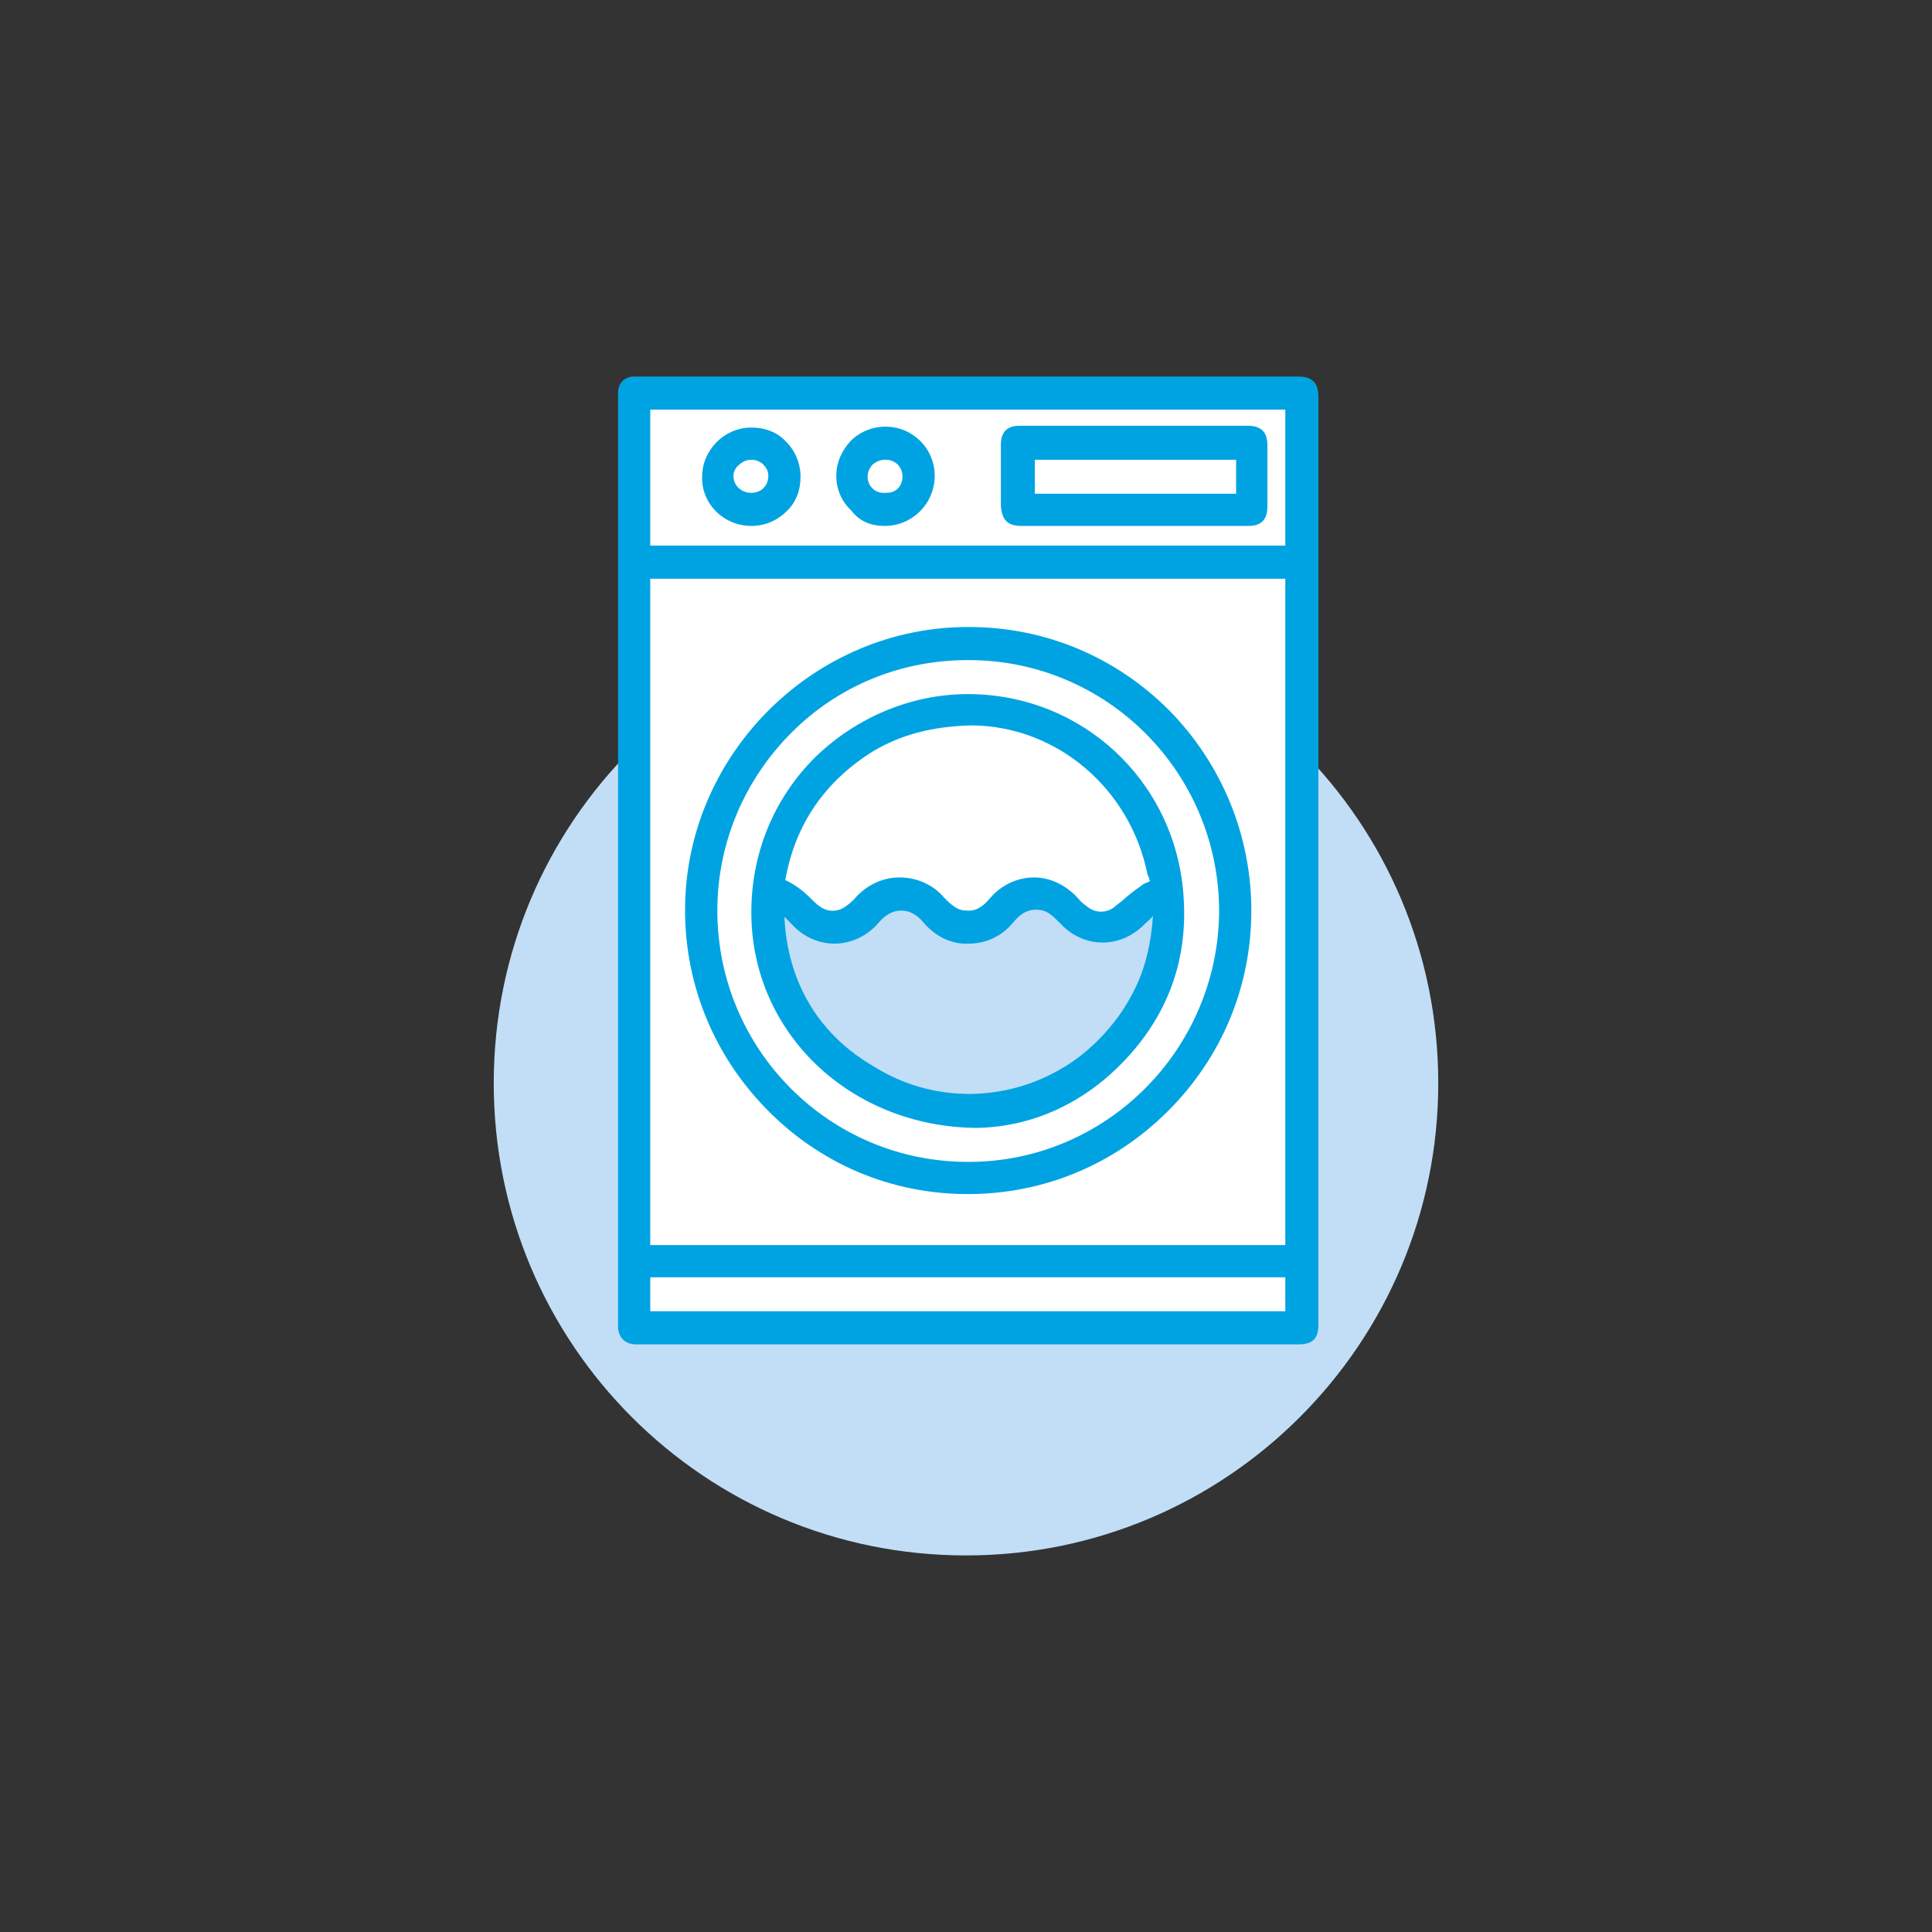 <?xml version="1.0" encoding="utf-8"?>
<!-- Generator: Adobe Illustrator 24.0.1, SVG Export Plug-In . SVG Version: 6.00 Build 0)  -->
<svg version="1.1" id="Layer_1" xmlns="http://www.w3.org/2000/svg" xmlns:xlink="http://www.w3.org/1999/xlink" x="0px" y="0px"
	 viewBox="0 0 216 216" style="enable-background:new 0 0 216 216;" xml:space="preserve">
<rect x="0" y="0" width="216" height="216" fill="#333333" stroke="none"/>
<style type="text/css">
	.st0{fill:#C1DEF6;}
	.st1{fill:#FFFFFF;}
	.st2{fill:#00A3E2;}
</style>
<g>
	<path class="st0" d="M160.8,121.1c0-29.2-23.6-52.8-52.8-52.8s-52.8,23.6-52.8,52.8s23.6,52.8,52.8,52.8S160.8,150.2,160.8,121.1"
		/>
	<path class="st1" d="M139,101.8c0-16.9-13.7-30.8-30.7-30.8c-16.9,0-30.4,13.6-30.8,30c-0.4,17.2,13.4,31.5,30.7,31.6
		C125.1,132.6,139,118.8,139,101.8 M71.8,63.8h72.8v76.3H71.8V63.8z"/>
	<path class="st1" d="M79.3,53.3c0,2.6,2,4.6,4.6,4.6c2.5,0,4.6-2.1,4.6-4.6c0-2.6-2.1-4.6-4.6-4.6C81.4,48.6,79.3,50.7,79.3,53.3
		 M98.9,48.6c-2.5,0-4.6,2.1-4.6,4.7c0,2.5,2.1,4.6,4.7,4.6c2.6,0,4.6-2.1,4.6-4.7C103.5,50.7,101.4,48.6,98.9,48.6 M126.9,48.6
		c-4.3,0-8.6,0-12.8,0c-0.9,0-1.2,0.3-1.2,1.2c0,2.3,0,4.6,0,6.8c0,1,0.3,1.3,1.3,1.3c8.5,0,17,0,25.4,0c0.9,0,1.2-0.3,1.2-1.3
		c0-2.3,0-4.5,0-6.8c0-1-0.3-1.3-1.3-1.3C135.4,48.6,131.2,48.6,126.9,48.6 M144.6,61.9H71.8v-17h72.8V61.9z"/>
	<rect x="71.8" y="142" class="st1" width="72.8" height="5.6"/>
	<path class="st1" d="M109.2,125.1c5.5-0.1,11.1-2.3,15.6-7c5-5,7.2-11.2,6.7-18.3c-1.1-12.6-11.4-21.4-23.2-21.4
		c-12.4,0-23.3,10-23.3,23.4C84.9,114.6,95.4,125.1,109.2,125.1 M108.2,130.8c-16,0-28.9-13-28.9-29c0-16,13.1-29,29-28.9
		c16,0.1,28.9,13,28.9,29.1C137.1,117.9,124.1,130.8,108.2,130.8"/>
	<rect x="114.8" y="50.5" class="st1" width="24.3" height="5.6"/>
	<path class="st1" d="M101.7,53.3c0,1.6-1.2,2.8-2.9,2.8c-1.5,0-2.7-1.3-2.7-2.8c0-1.6,1.3-2.8,2.8-2.8
		C100.5,50.5,101.7,51.7,101.7,53.3"/>
	<path class="st1" d="M84,50.5c1.5,0,2.8,1.2,2.8,2.8c0,1.5-1.2,2.8-2.8,2.8c-1.6,0-2.9-1.2-2.9-2.8C81.1,51.7,82.4,50.5,84,50.5"/>
	<path class="st1" d="M108.9,80.3c10.2,0.1,18.6,7.8,20.4,17.4c0.1,0.4,0.3,0.9,0.1,1.2c-0.1,0.3-0.7,0.3-1,0.6
		c-0.7,0.5-1.4,1-2.1,1.5c-0.4,0.3-0.8,0.7-1.2,1.1c-1.2,0.9-2.8,0.9-4,0c-0.4-0.3-0.8-0.7-1.2-1.1c-2.3-2.6-6.2-2.6-8.5,0.1
		c-0.9,1-1.9,1.8-3.4,1.7c-1-0.1-1.7-0.5-2.4-1.1c-0.2-0.2-0.4-0.4-0.6-0.7c-2.2-2.6-6.2-2.6-8.4,0c-0.4,0.4-0.8,0.8-1.2,1.2
		c-1.2,0.9-2.9,0.9-4.1,0c-0.4-0.3-0.7-0.6-1-0.9c-0.8-0.9-1.7-1.5-2.8-1.9c-0.4-0.1-0.5-0.4-0.4-0.7c1.2-6.6,4.5-11.7,10.3-15.2
		C100.6,81.3,104.3,80.3,108.9,80.3"/>
	<path class="st0" d="M86.7,100.4c0.8,0.8,1.6,1.4,2.3,2.2c2.3,2.6,6.2,2.6,8.5,0c1.1-1.3,2.4-2.1,4.2-1.6c0.9,0.2,1.6,0.9,2.2,1.6
		c2.4,2.7,6.2,2.7,8.6,0c1.1-1.3,2.4-2,4.2-1.5c1,0.3,1.6,1,2.3,1.7c1.8,1.9,4.4,2.5,6.7,1.3c0.6-0.3,1.1-0.8,1.7-1.3
		c0.8-0.7,1.5-1.5,2.4-2.3c0,3.7-0.5,7.2-2,10.5c-1.5,3.3-3.8,6-6.7,8.2c-7,5.2-16.4,5.7-23.8,1.2C88.9,115.2,86.5,107.2,86.7,100.4
		"/>
	<g>
		<path class="st2" d="M145.2,42.1l-74,0c-0.2,0-0.3,0-0.5,0c-0.9,0.1-1.5,0.7-1.6,1.6c0,0.2,0,0.4,0,0.8V148c0,0.2,0,0.3,0,0.5
			c0.1,1,0.7,1.7,1.8,1.8c0.1,0,0.2,0,0.4,0c0.1,0,0.1,0,0.2,0h73.7c1.6,0,2.2-0.7,2.2-2.2V44.4C147.4,42.8,146.7,42.1,145.2,42.1z
			 M72.7,146.6v-3.8h71v3.8H72.7z M143.7,45.8V61h-71V45.8H143.7z M143.7,64.7v74.5h-71V64.7H143.7z"/>
		<path class="st2" d="M108.2,133.5C108.2,133.5,108.3,133.5,108.2,133.5c8.5,0,16.4-3.3,22.4-9.3c6-6,9.3-13.9,9.3-22.4
			c0-8.4-3.3-16.4-9.2-22.4c-6-6-13.9-9.3-22.4-9.3c0,0,0,0-0.1,0C91.2,70.1,77,84,76.6,101c-0.2,8.6,3,16.7,9,22.9
			C91.6,130.1,99.6,133.5,108.2,133.5z M136.3,101.9c-0.1,15.4-12.6,28-28,28c0,0,0,0-0.1,0c-15.5,0-28-12.6-28-28.1
			c0-7.5,3-14.6,8.3-19.9c5.3-5.3,12.3-8.1,19.7-8.1c0,0,0.1,0,0.1,0C123.8,73.8,136.3,86.4,136.3,101.9z"/>
		<path class="st2" d="M114.2,58.8l25.4,0c1.4,0,2.1-0.7,2.1-2.2v-6.8c0-1.5-0.7-2.2-2.2-2.2h-25.5c-1.4,0-2.1,0.7-2.1,2.1v6.8
			C112,58.2,112.7,58.8,114.2,58.8z M115.7,55.2v-3.8h22.5v3.8H115.7z"/>
		<path class="st2" d="M98.9,58.8C98.9,58.8,98.9,58.8,98.9,58.8c3.1,0,5.6-2.5,5.6-5.6c0-3.1-2.5-5.5-5.5-5.5c0,0,0,0,0,0
			c-1.5,0-2.9,0.6-3.9,1.6c-1,1.1-1.6,2.4-1.6,3.9c0,1.5,0.6,2.9,1.7,3.9C96.1,58.3,97.4,58.8,98.9,58.8z M97,53.3
			c0-0.5,0.2-1,0.6-1.4c0.4-0.3,0.8-0.5,1.4-0.5c0,0,0,0,0,0c1.1,0,1.9,0.8,1.9,1.9c0,0.5-0.2,1-0.5,1.3c-0.4,0.4-0.9,0.5-1.4,0.5
			c0,0,0,0,0,0C97.8,55.2,97,54.3,97,53.3z"/>
		<path class="st2" d="M84,58.8C84,58.8,84,58.8,84,58.8c1.5,0,2.9-0.6,3.9-1.6c1.1-1,1.6-2.4,1.6-3.9c0-1.5-0.6-2.9-1.6-3.9
			c-1-1.1-2.4-1.6-3.9-1.6c-3,0-5.5,2.5-5.5,5.5C78.4,56.3,80.9,58.8,84,58.8z M82.6,52c0.4-0.4,0.9-0.6,1.4-0.6c0,0,0,0,0,0
			c0.5,0,1,0.2,1.3,0.5c0.4,0.4,0.6,0.8,0.6,1.3c0,1.1-0.8,1.9-1.9,1.9c0,0,0,0,0,0c-1.1,0-2-0.8-2-1.9C82,52.8,82.2,52.3,82.6,52z"
			/>
		<path class="st2" d="M108.2,77.6c-6.3,0-12.5,2.6-17.1,7.1c-4.6,4.6-7.1,10.7-7.1,17.3c0,13.5,11.1,24,25.2,24.1h0h0
			c6-0.1,11.7-2.6,16.2-7.2c5.2-5.3,7.5-11.7,6.9-19C131.3,87.2,120.9,77.6,108.2,77.6C108.2,77.6,108.2,77.6,108.2,77.6z
			 M87.7,102.5c0.2,0.2,0.5,0.5,0.7,0.7c1.3,1.5,3.1,2.3,4.9,2.3c0,0,0,0,0,0c1.9,0,3.7-0.9,4.9-2.3c1-1.2,2.1-1.6,3.3-1.3
			c0.7,0.2,1.3,0.7,1.8,1.3c1.3,1.5,3.1,2.4,5,2.3c1.9,0,3.7-0.8,5-2.4c1-1.2,2-1.6,3.3-1.3c0.7,0.2,1.2,0.7,1.9,1.4
			c2.1,2.3,5.2,2.8,7.8,1.4c0.7-0.4,1.2-0.8,1.8-1.4c0.3-0.3,0.6-0.5,0.8-0.8c-0.2,3-0.8,5.6-1.9,7.9c-1.5,3.2-3.7,5.8-6.4,7.9
			c-6.7,5-15.7,5.5-22.8,1.1C89.8,114.7,87.9,107.4,87.7,102.5z M128.5,98.3c0,0.1,0,0.1,0.1,0.2c-0.2,0.1-0.4,0.2-0.7,0.3
			c-0.7,0.5-1.4,1-2.1,1.6c-0.2,0.2-0.4,0.4-0.6,0.5c-0.2,0.2-0.4,0.3-0.6,0.5c-0.9,0.7-2.1,0.7-3,0c-0.4-0.3-0.8-0.6-1.1-1
			c-1.3-1.4-3-2.3-4.9-2.3c0,0,0,0,0,0c-1.9,0-3.7,0.9-4.9,2.3c-0.9,1.1-1.7,1.5-2.7,1.4c-0.7,0-1.2-0.3-1.9-0.9
			c-0.2-0.2-0.4-0.4-0.6-0.6c-1.2-1.4-3-2.2-4.9-2.2c0,0,0,0,0,0c-1.9,0-3.6,0.8-4.9,2.2c-0.3,0.4-0.7,0.7-1.1,1
			c-0.9,0.7-2.1,0.7-3,0c-0.3-0.2-0.6-0.5-0.9-0.8c-0.9-0.9-1.8-1.6-2.9-2.1c1.1-6.3,4.5-11.1,9.8-14.4c3.2-1.9,6.7-2.8,11.1-2.9
			c9.5,0.1,17.7,7.1,19.6,16.7C128.4,98,128.5,98.2,128.5,98.3z"/>
	</g>
</g>
</svg>
